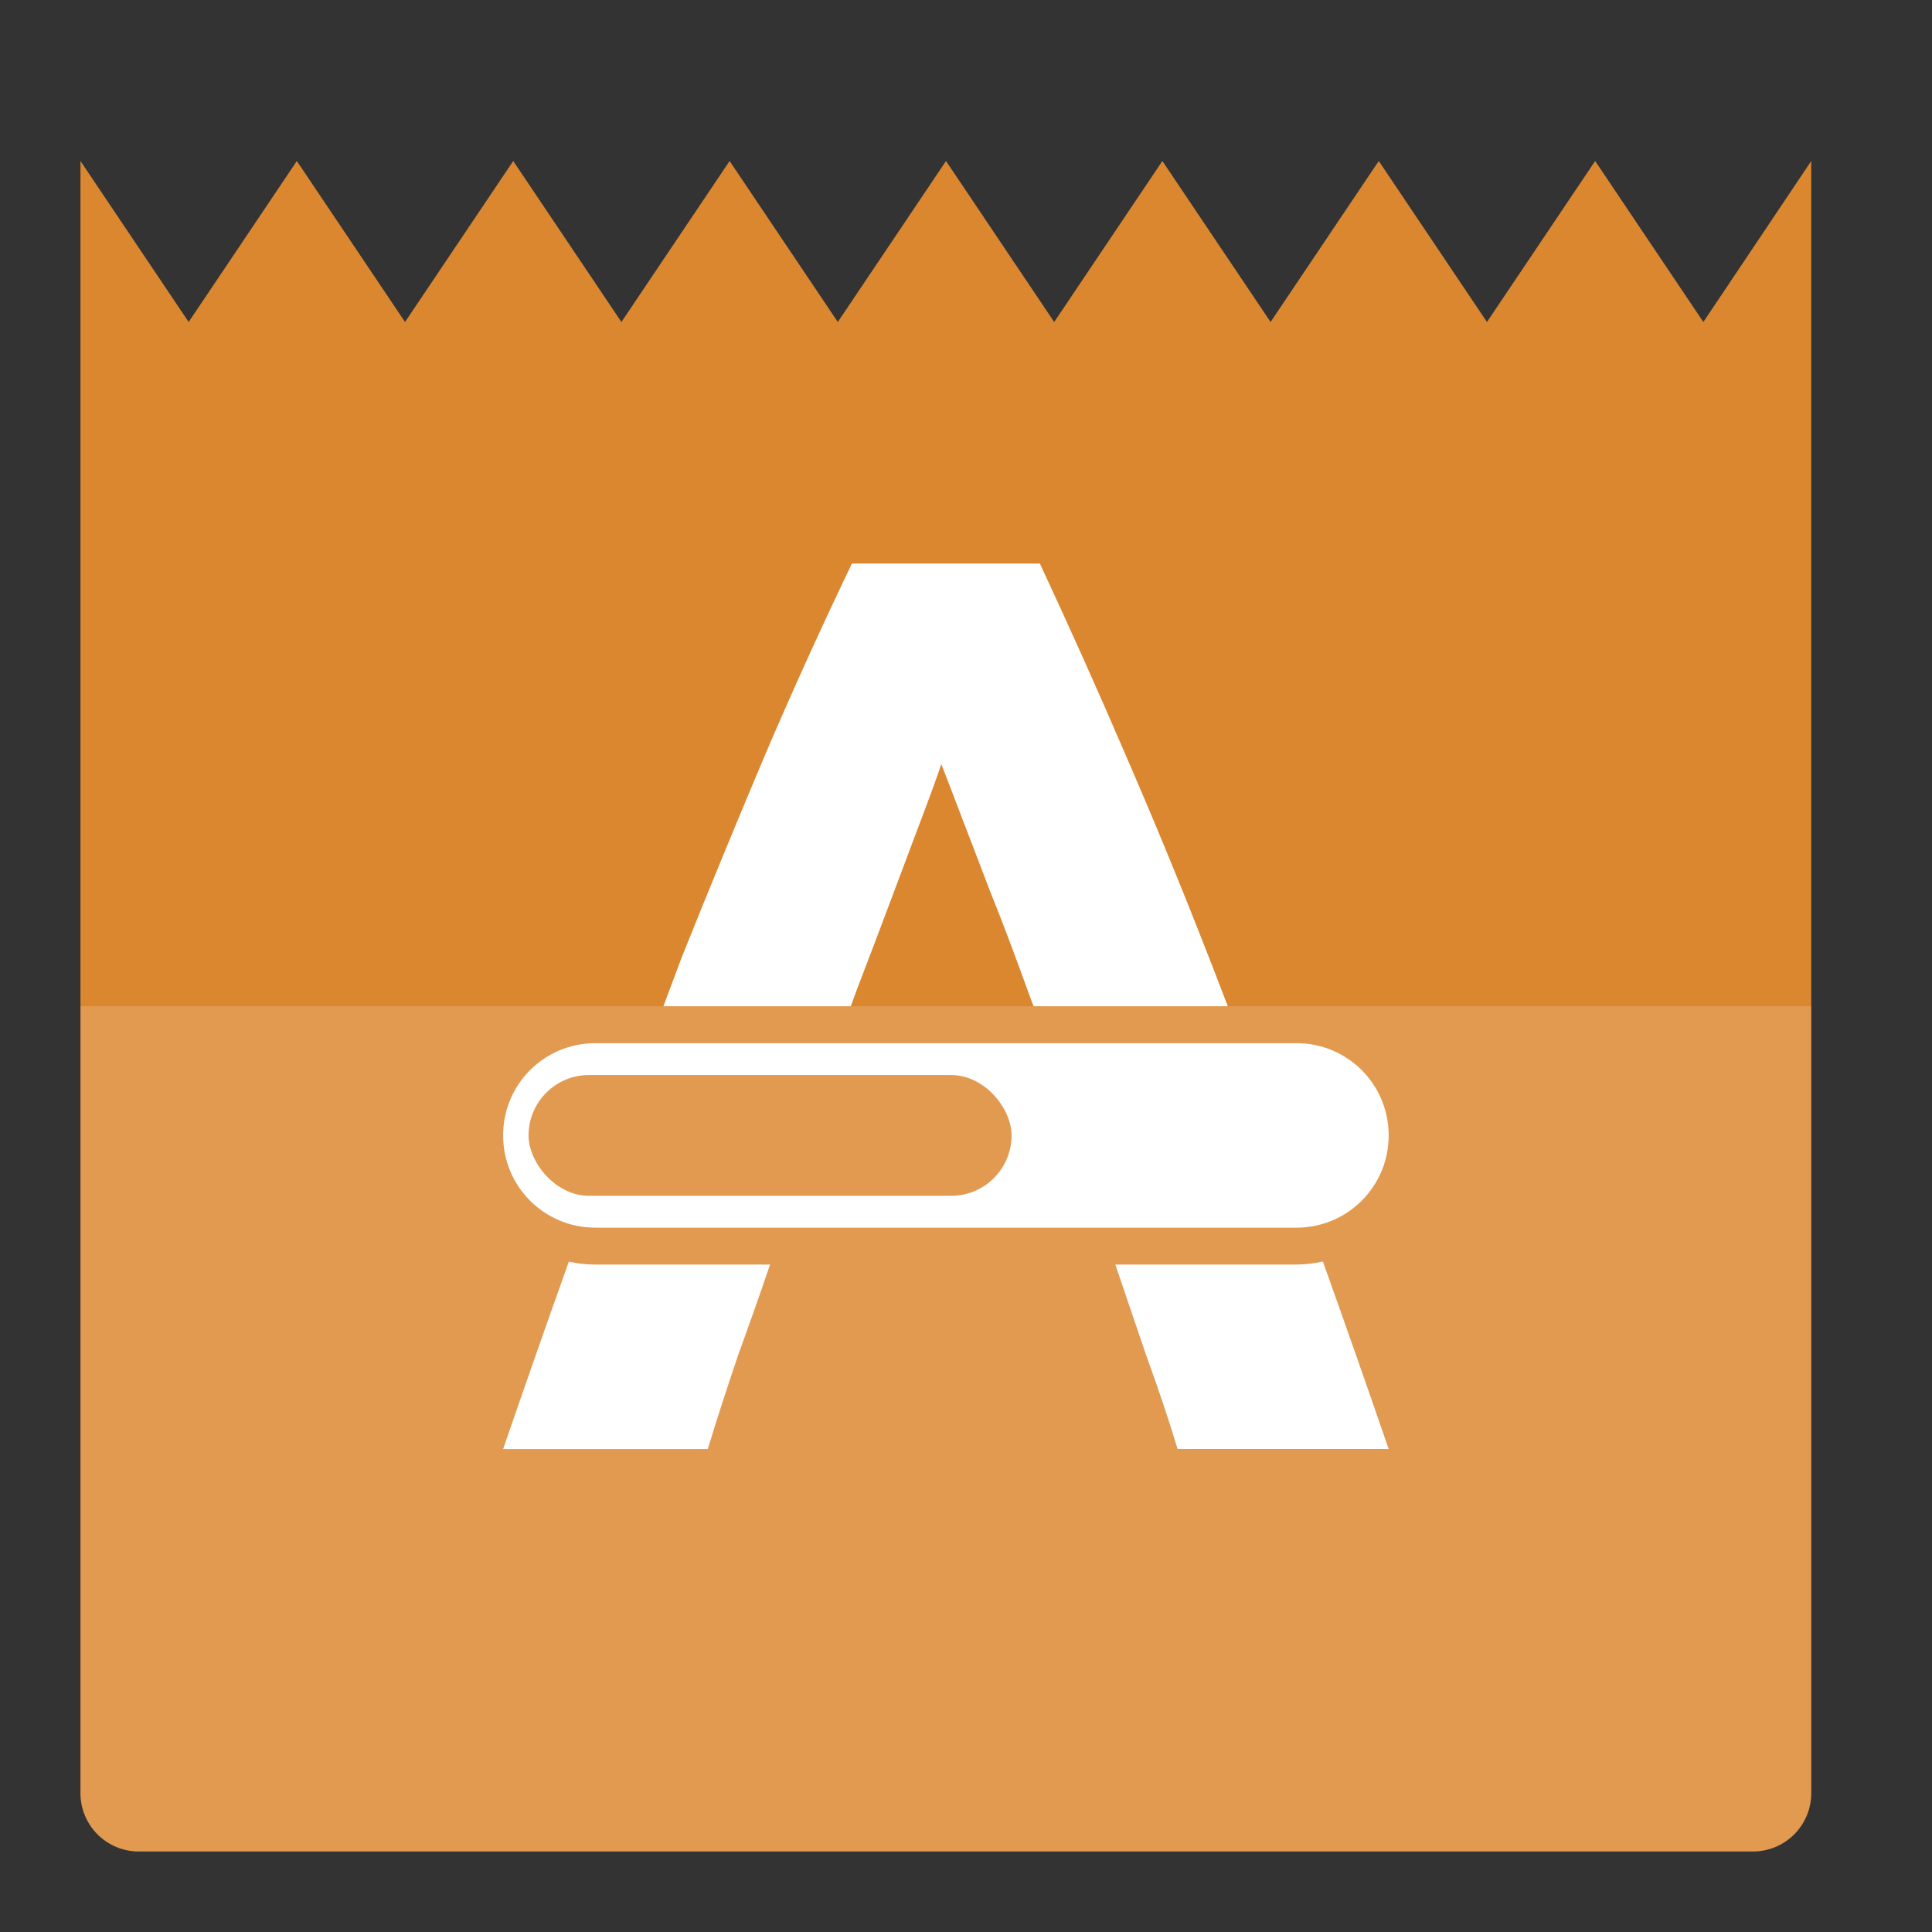 <svg height="48" width="48" xmlns="http://www.w3.org/2000/svg"><rect width="100%" height="100%" fill="#333333" stroke="none"/><path d="m45 4v40.547c0 .805-.648 1.453-1.453 1.453h-40.095c-.805 0-1.453-.648-1.453-1.453v-40.547l2.688 4 2.688-4 2.688 4 2.688-4 2.688 4 2.688-4 2.688 4 2.688-4 2.688 4 2.688-4 2.688 4 2.688-4 2.688 4 2.688-4 2.688 4z" fill="#db8730"/><path d="m45 25v19.547c0 .805-.648 1.453-1.453 1.453h-40.095c-.805 0-1.453-.648-1.453-1.453v-19.547z" fill="#fff" fill-opacity=".158"/><g transform="translate(-.868 -2.583)"><path d="m22.034 16.583c-.732 1.524-1.444 3.089-2.134 4.698-.67 1.587-1.365 3.264-2.077 5.042-.157.405-.313.843-.473 1.26h4.655c.05-.139.108-.293.158-.43.335-.868.63-1.658.902-2.378.272-.72.507-1.355.716-1.905.209-.55.368-.986.473-1.303.126.318.292.753.501 1.303.209.55.458 1.185.73 1.905.293.72.588 1.51.902 2.378.049.137.108.291.158.43h4.827c-.163-.417-.325-.855-.487-1.26-.692-1.778-1.387-3.454-2.077-5.042-.691-1.608-1.395-3.174-2.106-4.698zm-6.374 11.917c-1.27 0-2.292 1.022-2.292 2.292 0 1.27 1.022 2.292 2.292 2.292h17.417c1.27 0 2.292-1.022 2.292-2.292 0-1.27-1.022-2.292-2.292-2.292zm-.659 5.427c-.527 1.476-1.065 3.007-1.633 4.657h5.085c.23-.762.487-1.545.759-2.349.272-.747.534-1.487.788-2.234h-4.34c-.227 0-.445-.027-.659-.072zm18.72 0c-.211.046-.426.073-.646.073h-4.497c.253.747.507 1.488.759 2.234.293.804.558 1.587.788 2.349h5.244c-.568-1.649-1.106-3.18-1.633-4.655-.005.001-.01-.001-.014 0z" fill="#fff" stroke-width=".458"/><rect fill="#e19a50" height="3" ry="1.5" width="12" x="14" y="29.292"/></g></svg>
